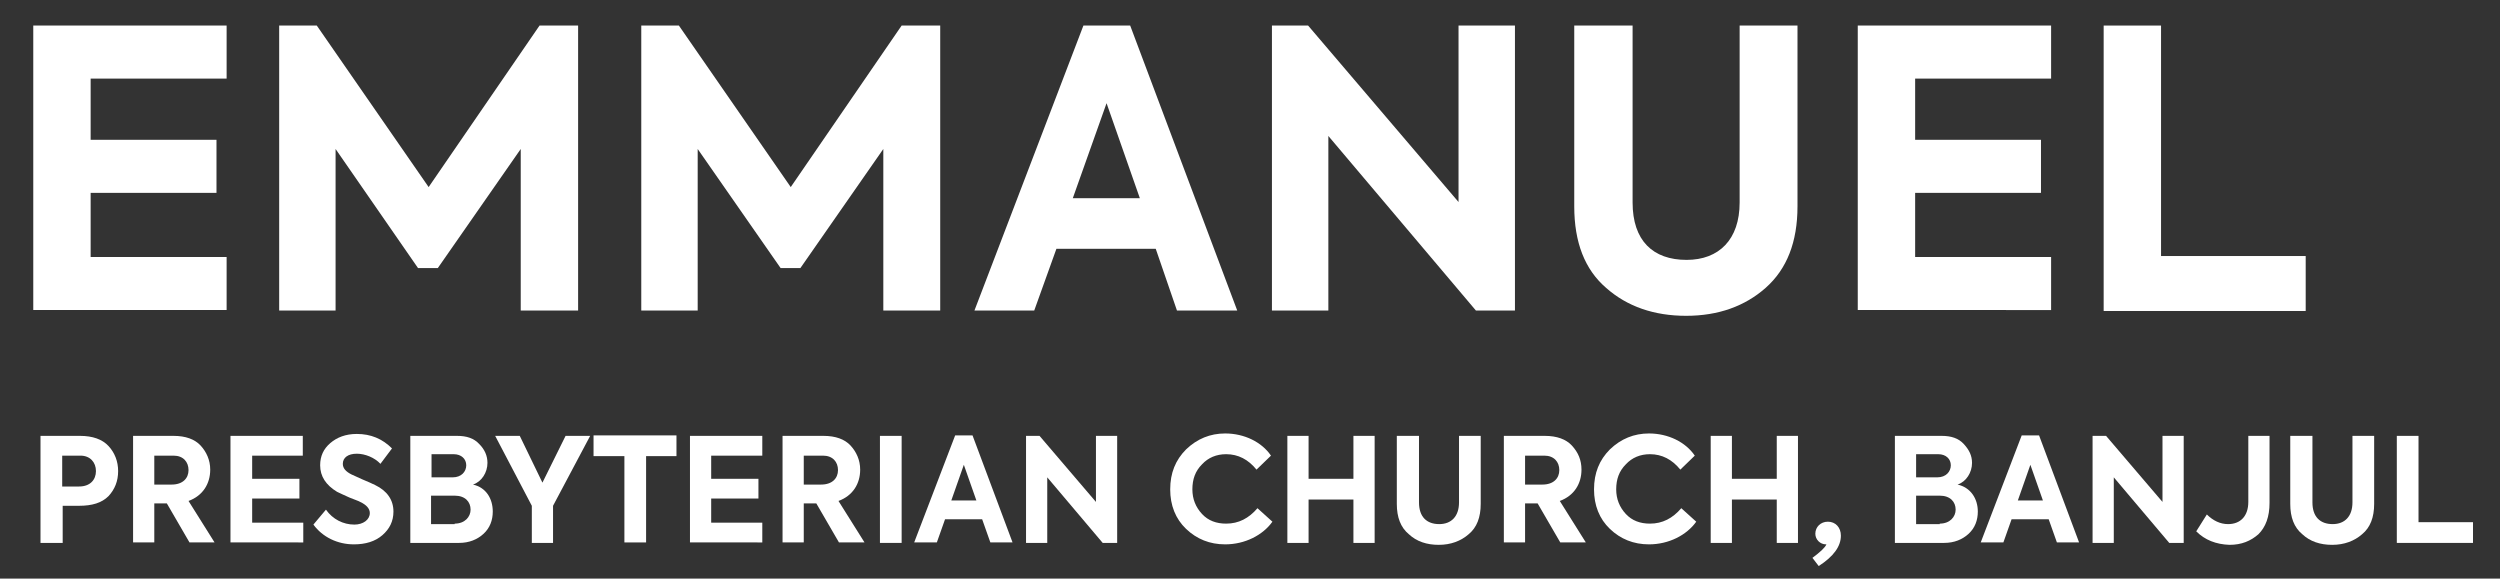 <?xml version="1.0" encoding="UTF-8"?>
<!-- Generator: Adobe Illustrator 25.4.8, SVG Export Plug-In . SVG Version: 6.00 Build 0)  -->
<svg xmlns="http://www.w3.org/2000/svg" xmlns:xlink="http://www.w3.org/1999/xlink" version="1.1" id="Layer_1" x="0px" y="0px" viewBox="0 0 518.5 120" style="enable-background:new 0 0 518.5 120;" xml:space="preserve">
<rect x="0" y="0" width="518.5" height="120" fill="#333333" stroke="none"/>
<style type="text/css">
	.st0{fill:#FFFFFF;}
</style>
<g>
	<path class="st0" d="M6.9,64.4V5.3H47v11H18.8v12.7h26.1v11H18.8v13.3H47v11H6.9z"></path>
	<path class="st0" d="M57.9,64.4V5.3h7.8l23.2,33.5l23-33.5h8v59.1H108V30.9L90.8,55.6h-4.1L69.6,30.9v33.5H57.9z"></path>
	<path class="st0" d="M133,64.4V5.3h7.8L164,38.8l23-33.5h8v59.1h-11.8V30.9L166,55.6h-4.1l-17.2-24.7v33.5H133z"></path>
	<path class="st0" d="M244.1,64.4l-4.4-12.8h-20.6l-4.6,12.8h-12.4l22.6-59.1h9.7l22.2,59.1H244.1z M229.5,21.4l-7,19.7h13.9   L229.5,21.4z"></path>
	<path class="st0" d="M302.5,5.3h11.7v59.1h-8.1l-30.6-36.2v36.2h-11.7V5.3h7.5l31.2,36.6V5.3z"></path>
	<path class="st0" d="M326.7,5.3h11.9V42c0,7.9,4.2,11.9,11.2,11.9c6.7,0,11-4.2,11-11.9V5.3h12v37.5c0,7.4-2.2,13-6.6,16.9   c-4.3,3.8-9.8,5.8-16.5,5.8c-6.6,0-12.2-1.9-16.6-5.8c-4.4-3.8-6.6-9.4-6.6-16.9V5.3z"></path>
	<path class="st0" d="M385.3,64.4V5.3h40.1v11h-28.2v12.7h26.1v11h-26.1v13.3h28.2v11H385.3z"></path>
	<path class="st0" d="M436.3,64.4V5.3h11.9v47.8h30v11.4H436.3z"></path>
</g>
<g>
	<g>
		<path class="st0" d="M16.6,90.4c2.6,0,4.6,0.7,5.9,2.1c1.3,1.4,2,3.2,2,5.2c0,2.1-0.7,3.8-2,5.2c-1.4,1.4-3.4,2-6.1,2h-3.4v7.7    H8.4V90.4H16.6z M16.4,100.9c2.3,0,3.5-1.4,3.5-3.2c0-1.8-1.2-3.2-3.2-3.2h-3.8v6.4H16.4z"></path>
		<path class="st0" d="M39.3,112.5l-4.7-8.1H32v8.1h-4.4V90.4H36c2.5,0,4.4,0.7,5.6,2s2,3,2,5c0,2.9-1.5,5.4-4.5,6.5l5.4,8.6H39.3z     M32,94.5v6h3.6c2.3,0,3.5-1.3,3.5-3c0-1.7-1.1-3-3.1-3H32z"></path>
		<path class="st0" d="M47.8,112.5V90.4h15v4.1H52.3v4.8h9.8v4.1h-9.8v5h10.6v4.1H47.8z"></path>
		<path class="st0" d="M65,108.8l2.6-3.1c1.4,2,3.6,3.1,5.9,3.1c1.8,0,3.2-1,3.2-2.4c0-0.9-0.7-1.7-2-2.3c-0.3-0.2-1-0.4-2.2-0.9    c-1.1-0.5-2-0.9-2.6-1.2c-2.3-1.4-3.5-3.2-3.5-5.5c0-1.9,0.7-3.4,2.1-4.6s3.2-1.9,5.5-1.9c2.9,0,5.3,1,7.3,3l-2.4,3.2    c-1.2-1.3-3.2-2.1-4.9-2.1c-1.8,0-2.9,0.8-2.9,2.1c0,0.9,0.6,1.6,1.8,2.2l2.2,1c1.2,0.5,2.1,0.9,2.7,1.2c2.5,1.2,3.8,3.1,3.8,5.5    c0,2-0.8,3.6-2.3,4.9c-1.5,1.3-3.5,1.9-5.9,1.9C70,112.9,66.9,111.4,65,108.8z"></path>
		<path class="st0" d="M102.2,106.1c0,1.8-0.6,3.4-1.9,4.6c-1.3,1.2-3,1.9-5.1,1.9H85.1V90.4h9.7c2,0,3.5,0.5,4.6,1.7    c1.1,1.1,1.7,2.4,1.7,3.9c0,2-1.2,3.9-3,4.5C100.8,101.1,102.2,103.4,102.2,106.1z M89.5,94.2v4.8h4.4c1.8,0,2.8-1.2,2.8-2.5    c0-1.3-1-2.3-2.6-2.3H89.5z M94.3,108.6c2.1,0,3.3-1.4,3.3-2.9c0-1.6-1.1-2.9-3.3-2.9h-4.9v5.9H94.3z"></path>
		<path class="st0" d="M122.4,90.4l-7.7,14.5v7.7h-4.4v-7.7l-7.6-14.5h5.1l4.7,9.7l4.8-9.7H122.4z"></path>
		<path class="st0" d="M129.4,94.6h-6.3v-4.3h17.2v4.3h-6.3v17.9h-4.5V94.6z"></path>
		<path class="st0" d="M143.1,112.5V90.4h15v4.1h-10.6v4.8h9.8v4.1h-9.8v5h10.6v4.1H143.1z"></path>
		<path class="st0" d="M174,112.5l-4.7-8.1h-2.6v8.1h-4.4V90.4h8.5c2.5,0,4.4,0.7,5.6,2s2,3,2,5c0,2.9-1.5,5.4-4.5,6.5l5.4,8.6H174z     M166.7,94.5v6h3.6c2.3,0,3.5-1.3,3.5-3c0-1.7-1.1-3-3.1-3H166.7z"></path>
		<path class="st0" d="M182.5,90.4h4.5v22.2h-4.5V90.4z"></path>
		<path class="st0" d="M205.4,112.5l-1.7-4.8H196l-1.7,4.8h-4.7l8.5-22.2h3.6l8.3,22.2H205.4z M199.9,96.4l-2.6,7.4h5.2L199.9,96.4z    "></path>
		<path class="st0" d="M227.3,90.4h4.4v22.2h-3l-11.5-13.6v13.6h-4.4V90.4h2.8l11.7,13.7V90.4z"></path>
		<path class="st0" d="M246,109.7c-2.2-2.1-3.3-4.9-3.3-8.2c0-3.4,1.1-6.1,3.3-8.3c2.3-2.2,5-3.3,8.1-3.3c4,0,7.6,1.8,9.5,4.6    l-3,2.9c-1.7-2.1-3.8-3.2-6.3-3.2c-2,0-3.7,0.7-5,2.1c-1.4,1.4-2,3.1-2,5.2c0,2,0.7,3.7,2,5.1s3,2,5,2c2.6,0,4.7-1.1,6.5-3.2    l3.1,2.8c-2,2.8-5.7,4.7-9.8,4.7C250.9,112.9,248.2,111.8,246,109.7z"></path>
		<path class="st0" d="M267,112.5V90.4h4.4v8.9h9.3v-8.9h4.4v22.2h-4.4v-9h-9.3v9H267z"></path>
		<path class="st0" d="M289.8,90.4h4.5v13.8c0,3,1.6,4.5,4.2,4.5c2.5,0,4.1-1.6,4.1-4.5V90.4h4.5v14.1c0,2.8-0.8,4.9-2.5,6.3    c-1.6,1.4-3.7,2.2-6.2,2.2s-4.6-0.7-6.2-2.2c-1.7-1.4-2.5-3.5-2.5-6.3V90.4z"></path>
		<path class="st0" d="M323.6,112.5l-4.7-8.1h-2.6v8.1h-4.4V90.4h8.5c2.5,0,4.4,0.7,5.6,2c1.3,1.4,2,3,2,5c0,2.9-1.5,5.4-4.5,6.5    l5.4,8.6H323.6z M316.3,94.5v6h3.6c2.3,0,3.5-1.3,3.5-3c0-1.7-1.1-3-3.1-3H316.3z"></path>
		<path class="st0" d="M333.9,109.7c-2.2-2.1-3.3-4.9-3.3-8.2c0-3.4,1.1-6.1,3.3-8.3c2.3-2.2,5-3.3,8.1-3.3c4,0,7.6,1.8,9.5,4.6    l-3,2.9c-1.7-2.1-3.8-3.2-6.3-3.2c-2,0-3.7,0.7-5,2.1c-1.4,1.4-2,3.1-2,5.2c0,2,0.7,3.7,2,5.1s3,2,5,2c2.6,0,4.7-1.1,6.5-3.2    l3.1,2.8c-2,2.8-5.7,4.7-9.8,4.7C338.8,112.9,336.1,111.8,333.9,109.7z"></path>
		<path class="st0" d="M354.8,112.5V90.4h4.4v8.9h9.3v-8.9h4.4v22.2h-4.4v-9h-9.3v9H354.8z"></path>
		<path class="st0" d="M381.8,111.1c0,2.2-1.5,4.3-4.6,6.3l-1.3-1.7c1.6-1.2,2.6-2.1,2.9-2.8h-0.1c-1.2,0-2.2-1-2.2-2.2    c0-1.4,1.1-2.5,2.6-2.5C380.7,108.2,381.8,109.4,381.8,111.1z"></path>
		<path class="st0" d="M410.2,106.1c0,1.8-0.6,3.4-1.9,4.6c-1.3,1.2-3,1.9-5.1,1.9H393V90.4h9.7c2,0,3.5,0.5,4.6,1.7    s1.7,2.4,1.7,3.9c0,2-1.2,3.9-3,4.5C408.7,101.1,410.2,103.4,410.2,106.1z M397.4,94.2v4.8h4.4c1.8,0,2.8-1.2,2.8-2.5    c0-1.3-1-2.3-2.6-2.3H397.4z M402.3,108.6c2.1,0,3.3-1.4,3.3-2.9c0-1.6-1.1-2.9-3.3-2.9h-4.9v5.9H402.3z"></path>
		<path class="st0" d="M426.6,112.5l-1.7-4.8h-7.7l-1.7,4.8h-4.7l8.5-22.2h3.6l8.3,22.2H426.6z M421.1,96.4l-2.6,7.4h5.2L421.1,96.4    z"></path>
		<path class="st0" d="M448.5,90.4h4.4v22.2h-3l-11.5-13.6v13.6H434V90.4h2.8l11.7,13.7V90.4z"></path>
		<path class="st0" d="M455.5,110.2l2.2-3.5c1.3,1.3,2.8,2,4.4,2c2.6,0,4.2-1.7,4.2-4.6V90.4h4.4v13.9c0,2.9-0.8,5-2.3,6.5    c-1.6,1.4-3.5,2.2-6,2.2C459.6,112.9,457.3,112,455.5,110.2z"></path>
		<path class="st0" d="M475.1,90.4h4.5v13.8c0,3,1.6,4.5,4.2,4.5c2.5,0,4.1-1.6,4.1-4.5V90.4h4.5v14.1c0,2.8-0.8,4.9-2.5,6.3    c-1.6,1.4-3.7,2.2-6.2,2.2s-4.6-0.7-6.2-2.2c-1.7-1.4-2.5-3.5-2.5-6.3V90.4z"></path>
		<path class="st0" d="M497.1,112.5V90.4h4.5v17.9h11.3v4.3H497.1z"></path>
	</g>
</g>
</svg>
